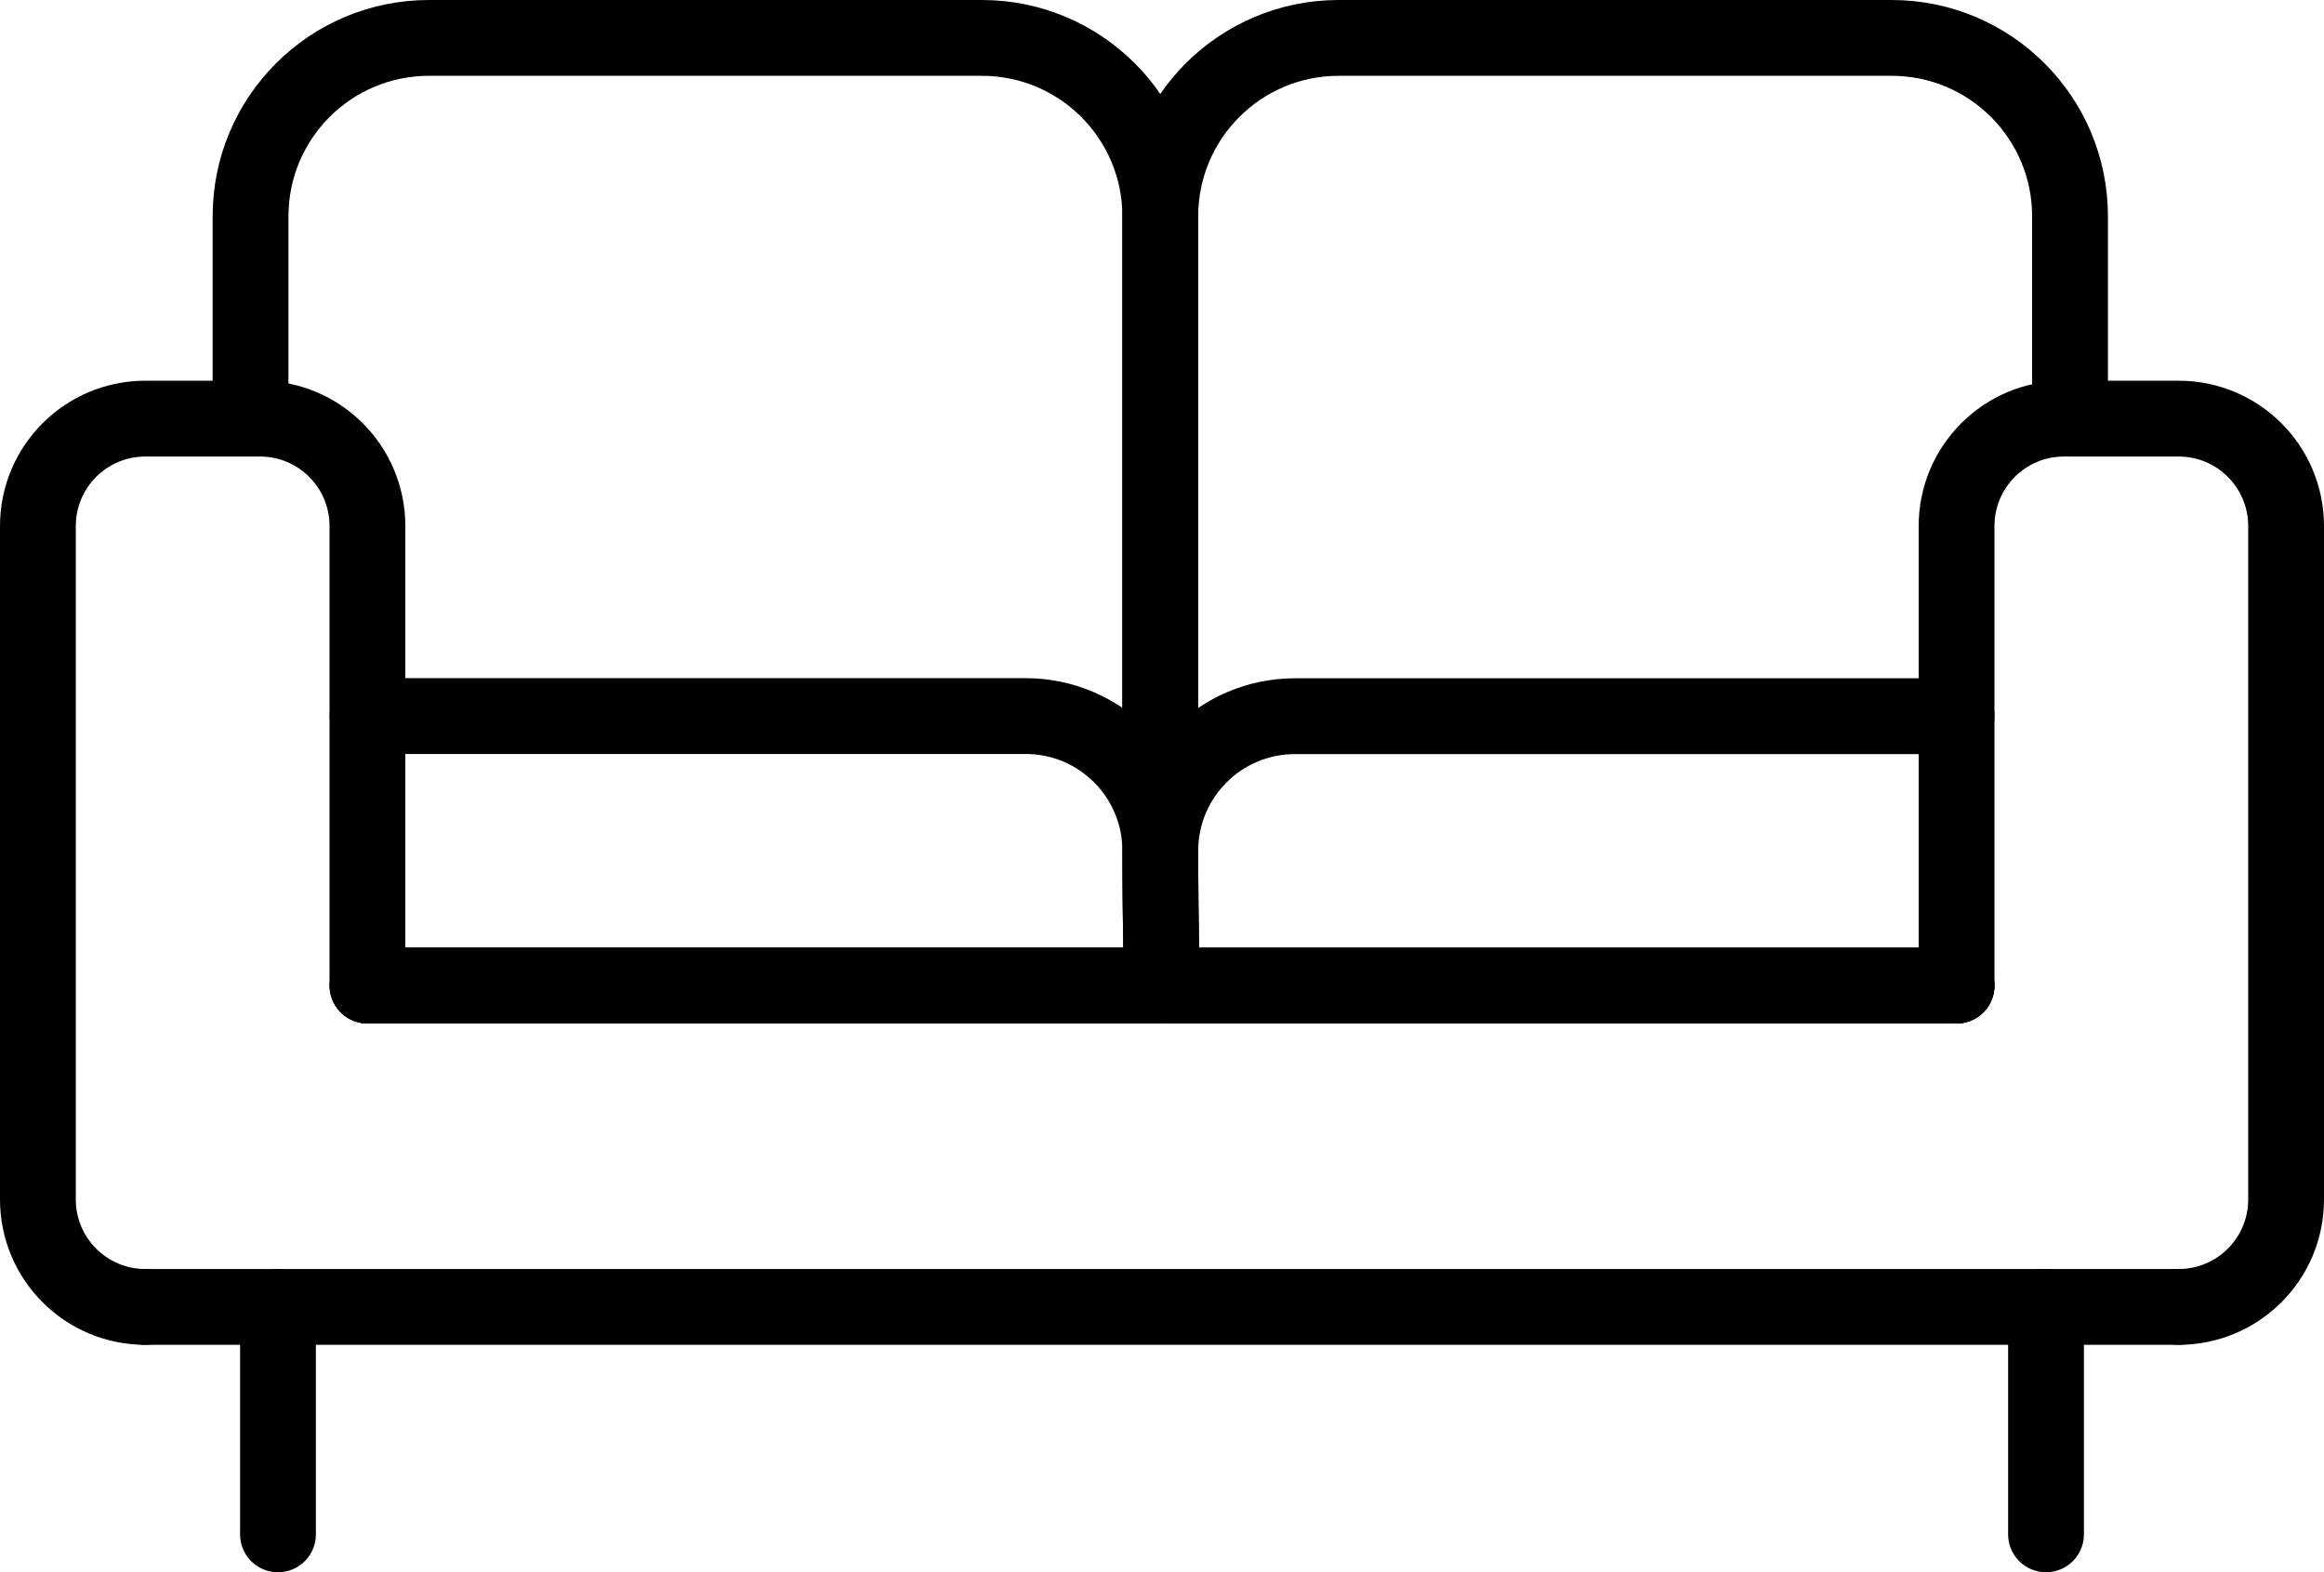 <?xml version="1.0" encoding="UTF-8"?><svg id="Layer_2" xmlns="http://www.w3.org/2000/svg" viewBox="0 0 183.93 124.43"><defs><style>.cls-1{fill:none;stroke:#000;stroke-linecap:round;stroke-linejoin:round;stroke-width:6px;}</style></defs><g id="Layer_1-2"><path class="cls-1" d="M19.83,33.13v-16.01c0-7.8,6.32-14.12,14.12-14.12h43.76c7.8,0,14.12,6.32,14.12,14.12v46.76"/><path class="cls-1" d="M163.83,33.13v-16.01c0-7.8-6.32-14.12-14.12-14.12h-43.76c-7.8,0-14.12,6.32-14.12,14.12v46.76"/><path class="cls-1" d="M154.85,78h-62.88s-.14-4.77-.14-10.66h0c0-5.89,4.77-10.66,10.66-10.66h52.36"/><path class="cls-1" d="M29.09,56.67h52.08c5.89,0,10.66,4.77,10.66,10.66h0c0,5.89.14,10.66.14,10.66H29.09"/><path class="cls-1" d="M11.5,103.43c-4.7,0-8.5-3.81-8.5-8.5v-53.3c0-4.7,3.81-8.5,8.5-8.5h9.08c4.7,0,8.5,3.81,8.5,8.5v36.37"/><path class="cls-1" d="M154.85,78v-36.37c0-4.7,3.81-8.5,8.5-8.5h9.08c4.7,0,8.5,3.81,8.5,8.5v53.3c0,4.7-3.81,8.5-8.5,8.5"/><path class="cls-1" d="M29.09,78h125.76"/><path class="cls-1" d="M172.43,103.43H11.5"/><line class="cls-1" x1="22" y1="121.43" x2="22" y2="103.43"/><line class="cls-1" x1="161.93" y1="121.43" x2="161.93" y2="103.43"/></g></svg>